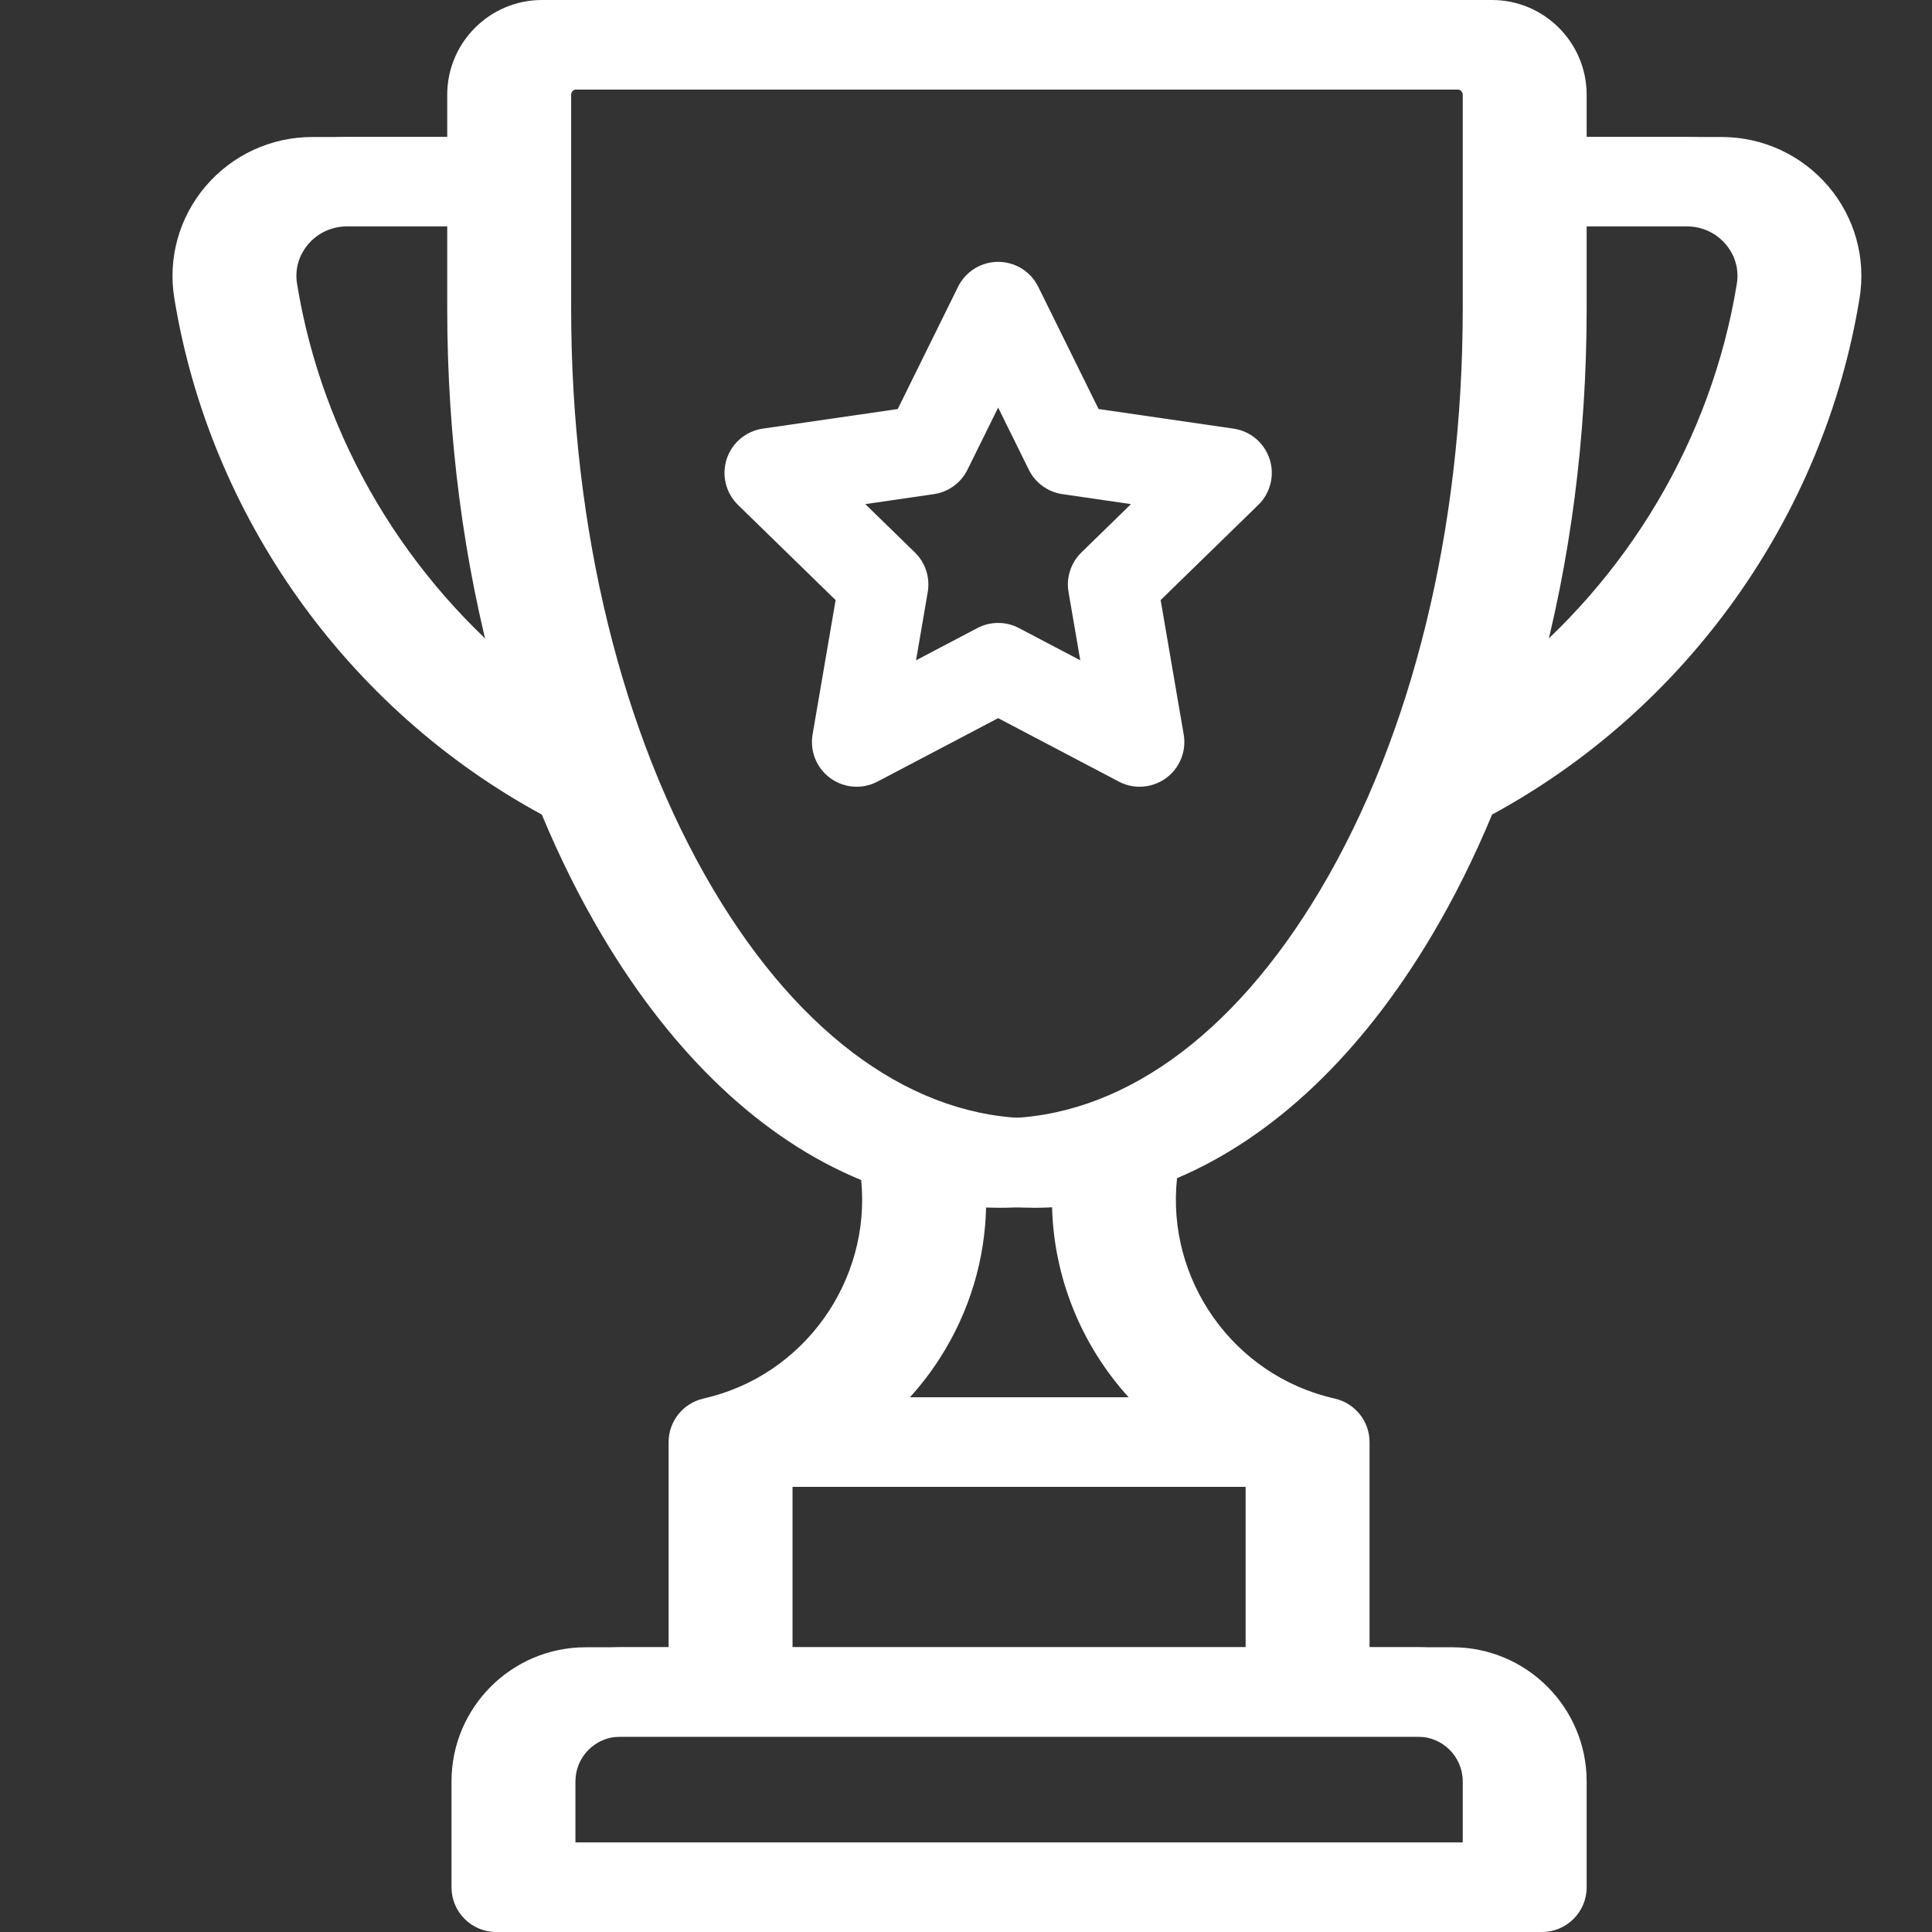 <svg width="56" height="56" viewBox="0 0 56 56" fill="none" xmlns="http://www.w3.org/2000/svg">
<rect x="0" y="0" width="56" height="56" fill="#333333" stroke="none"/>
<path d="M51.995 5.4C51.222 4.492 50.095 3.971 48.903 3.971H44.99V2.747C44.99 1.232 43.758 0 42.244 0H15.71C14.195 0 12.963 1.232 12.963 2.747V3.971H9.05C7.858 3.971 6.731 4.492 5.959 5.4C5.194 6.299 4.863 7.48 5.052 8.64C6.08 14.962 10.059 20.547 15.705 23.611C16.221 24.851 16.805 26.026 17.456 27.121C19.534 30.618 22.118 33.035 24.962 34.204C25.25 37.118 23.311 39.879 20.391 40.537C20.385 40.538 20.38 40.54 20.374 40.542C19.804 40.678 19.38 41.189 19.38 41.801V47.747H16.975C14.831 47.747 13.087 49.491 13.087 51.635V54.704C13.087 55.42 13.667 56 14.383 56H43.694C44.41 56 44.99 55.42 44.99 54.704V51.635C44.99 49.491 43.246 47.747 41.102 47.747H38.697V41.801C38.697 41.188 38.271 40.676 37.7 40.541C37.694 40.54 37.689 40.538 37.684 40.537C34.742 39.874 32.799 37.086 33.117 34.15C35.912 32.962 38.45 30.567 40.498 27.121C41.149 26.026 41.733 24.851 42.249 23.61C47.895 20.547 51.873 14.962 52.901 8.64C53.09 7.48 52.76 6.299 51.995 5.4ZM7.61 8.224C7.543 7.81 7.658 7.403 7.933 7.079C8.212 6.751 8.62 6.563 9.05 6.563H12.963V8.947C12.963 12.686 13.441 16.308 14.345 19.62C10.791 16.812 8.343 12.732 7.61 8.224ZM41.102 50.339C41.817 50.339 42.398 50.921 42.398 51.635V53.408H15.679V51.635C15.679 50.921 16.261 50.339 16.975 50.339H41.102ZM36.105 43.097V47.747H21.972V43.097H36.105ZM25.371 40.505C25.692 40.152 25.985 39.77 26.247 39.361C27.11 38.011 27.564 36.478 27.584 34.912C28.044 34.975 28.509 35.008 28.978 35.008C29.487 35.008 29.992 34.969 30.493 34.895C30.522 36.999 31.341 38.991 32.718 40.505L25.371 40.505ZM42.398 8.947C42.398 15.332 40.932 21.316 38.269 25.796C35.733 30.065 32.433 32.416 28.977 32.416C25.521 32.416 22.221 30.065 19.684 25.797C17.022 21.317 15.556 15.332 15.556 8.947V2.747C15.556 2.661 15.625 2.592 15.71 2.592H42.243C42.329 2.592 42.398 2.661 42.398 2.747V8.947ZM50.343 8.224C49.61 12.731 47.163 16.811 43.609 19.62C44.513 16.308 44.99 12.686 44.99 8.947V6.563H48.903C49.334 6.563 49.741 6.751 50.02 7.08C50.296 7.403 50.41 7.81 50.343 8.224Z" fill="#ffffff"/>
<path d="M52.995 5.4C52.222 4.492 51.095 3.971 49.903 3.971H45.99V2.747C45.99 1.232 44.758 0 43.244 0H16.71C15.195 0 13.963 1.232 13.963 2.747V3.971H10.05C8.858 3.971 7.731 4.492 6.959 5.4C6.194 6.299 5.863 7.48 6.052 8.64C7.08 14.962 11.059 20.547 16.705 23.611C17.221 24.851 17.805 26.026 18.456 27.121C20.534 30.618 23.118 33.035 25.962 34.204C26.25 37.118 24.311 39.879 21.391 40.537C21.385 40.538 21.38 40.54 21.374 40.542C20.804 40.678 20.38 41.189 20.38 41.801V47.747H17.975C15.831 47.747 14.087 49.491 14.087 51.635V54.704C14.087 55.42 14.667 56 15.383 56H44.694C45.41 56 45.99 55.42 45.99 54.704V51.635C45.99 49.491 44.246 47.747 42.102 47.747H39.697V41.801C39.697 41.188 39.271 40.676 38.7 40.541C38.694 40.54 38.689 40.538 38.684 40.537C35.742 39.874 33.799 37.086 34.117 34.15C36.912 32.962 39.45 30.567 41.498 27.121C42.149 26.026 42.733 24.851 43.249 23.61C48.895 20.547 52.873 14.962 53.901 8.64C54.09 7.48 53.76 6.299 52.995 5.4ZM8.61 8.224C8.543 7.81 8.658 7.403 8.933 7.079C9.212 6.751 9.62 6.563 10.05 6.563H13.963V8.947C13.963 12.686 14.441 16.308 15.345 19.62C11.791 16.812 9.343 12.732 8.61 8.224ZM42.102 50.339C42.817 50.339 43.398 50.921 43.398 51.635V53.408H16.679V51.635C16.679 50.921 17.261 50.339 17.975 50.339H42.102ZM37.105 43.097V47.747H22.972V43.097H37.105ZM26.371 40.505C26.692 40.152 26.985 39.77 27.247 39.361C28.11 38.011 28.564 36.478 28.584 34.912C29.044 34.975 29.509 35.008 29.978 35.008C30.487 35.008 30.992 34.969 31.493 34.895C31.522 36.999 32.341 38.991 33.718 40.505L26.371 40.505ZM43.398 8.947C43.398 15.332 41.932 21.316 39.269 25.796C36.733 30.065 33.433 32.416 29.977 32.416C26.521 32.416 23.221 30.065 20.684 25.797C18.022 21.317 16.555 15.332 16.555 8.947V2.747C16.555 2.661 16.625 2.592 16.71 2.592H43.243C43.329 2.592 43.398 2.661 43.398 2.747V8.947ZM51.343 8.224C50.61 12.731 48.163 16.811 44.609 19.62C45.513 16.308 45.99 12.686 45.99 8.947V6.563H49.903C50.334 6.563 50.741 6.751 51.02 7.08C51.296 7.403 51.41 7.81 51.343 8.224Z" fill="#ffffff"/>
<path d="M36.8 13.306C36.648 12.837 36.242 12.495 35.754 12.424L31.843 11.856L30.094 8.312C29.876 7.87 29.425 7.59 28.932 7.59C28.438 7.59 27.988 7.87 27.77 8.312L26.021 11.856L22.11 12.424C21.621 12.495 21.216 12.837 21.063 13.306C20.911 13.776 21.038 14.291 21.391 14.635L24.221 17.394L23.553 21.289C23.47 21.775 23.669 22.266 24.069 22.556C24.468 22.846 24.997 22.885 25.434 22.655L28.932 20.816L32.43 22.655C32.62 22.755 32.827 22.804 33.033 22.804C33.301 22.804 33.569 22.72 33.795 22.556C34.194 22.266 34.394 21.775 34.31 21.289L33.642 17.393L36.472 14.635C36.826 14.291 36.953 13.776 36.8 13.306ZM31.345 16.013C31.04 16.311 30.9 16.74 30.972 17.16L31.312 19.139L29.535 18.205C29.346 18.105 29.139 18.056 28.932 18.056C28.724 18.056 28.517 18.105 28.329 18.205L26.552 19.139L26.891 17.16C26.963 16.74 26.824 16.311 26.518 16.013L25.081 14.612L27.067 14.323C27.49 14.262 27.855 13.997 28.043 13.614L28.932 11.814L29.82 13.614C30.009 13.997 30.374 14.262 30.796 14.323L32.782 14.612L31.345 16.013Z" fill="#ffffff"/>
</svg>
